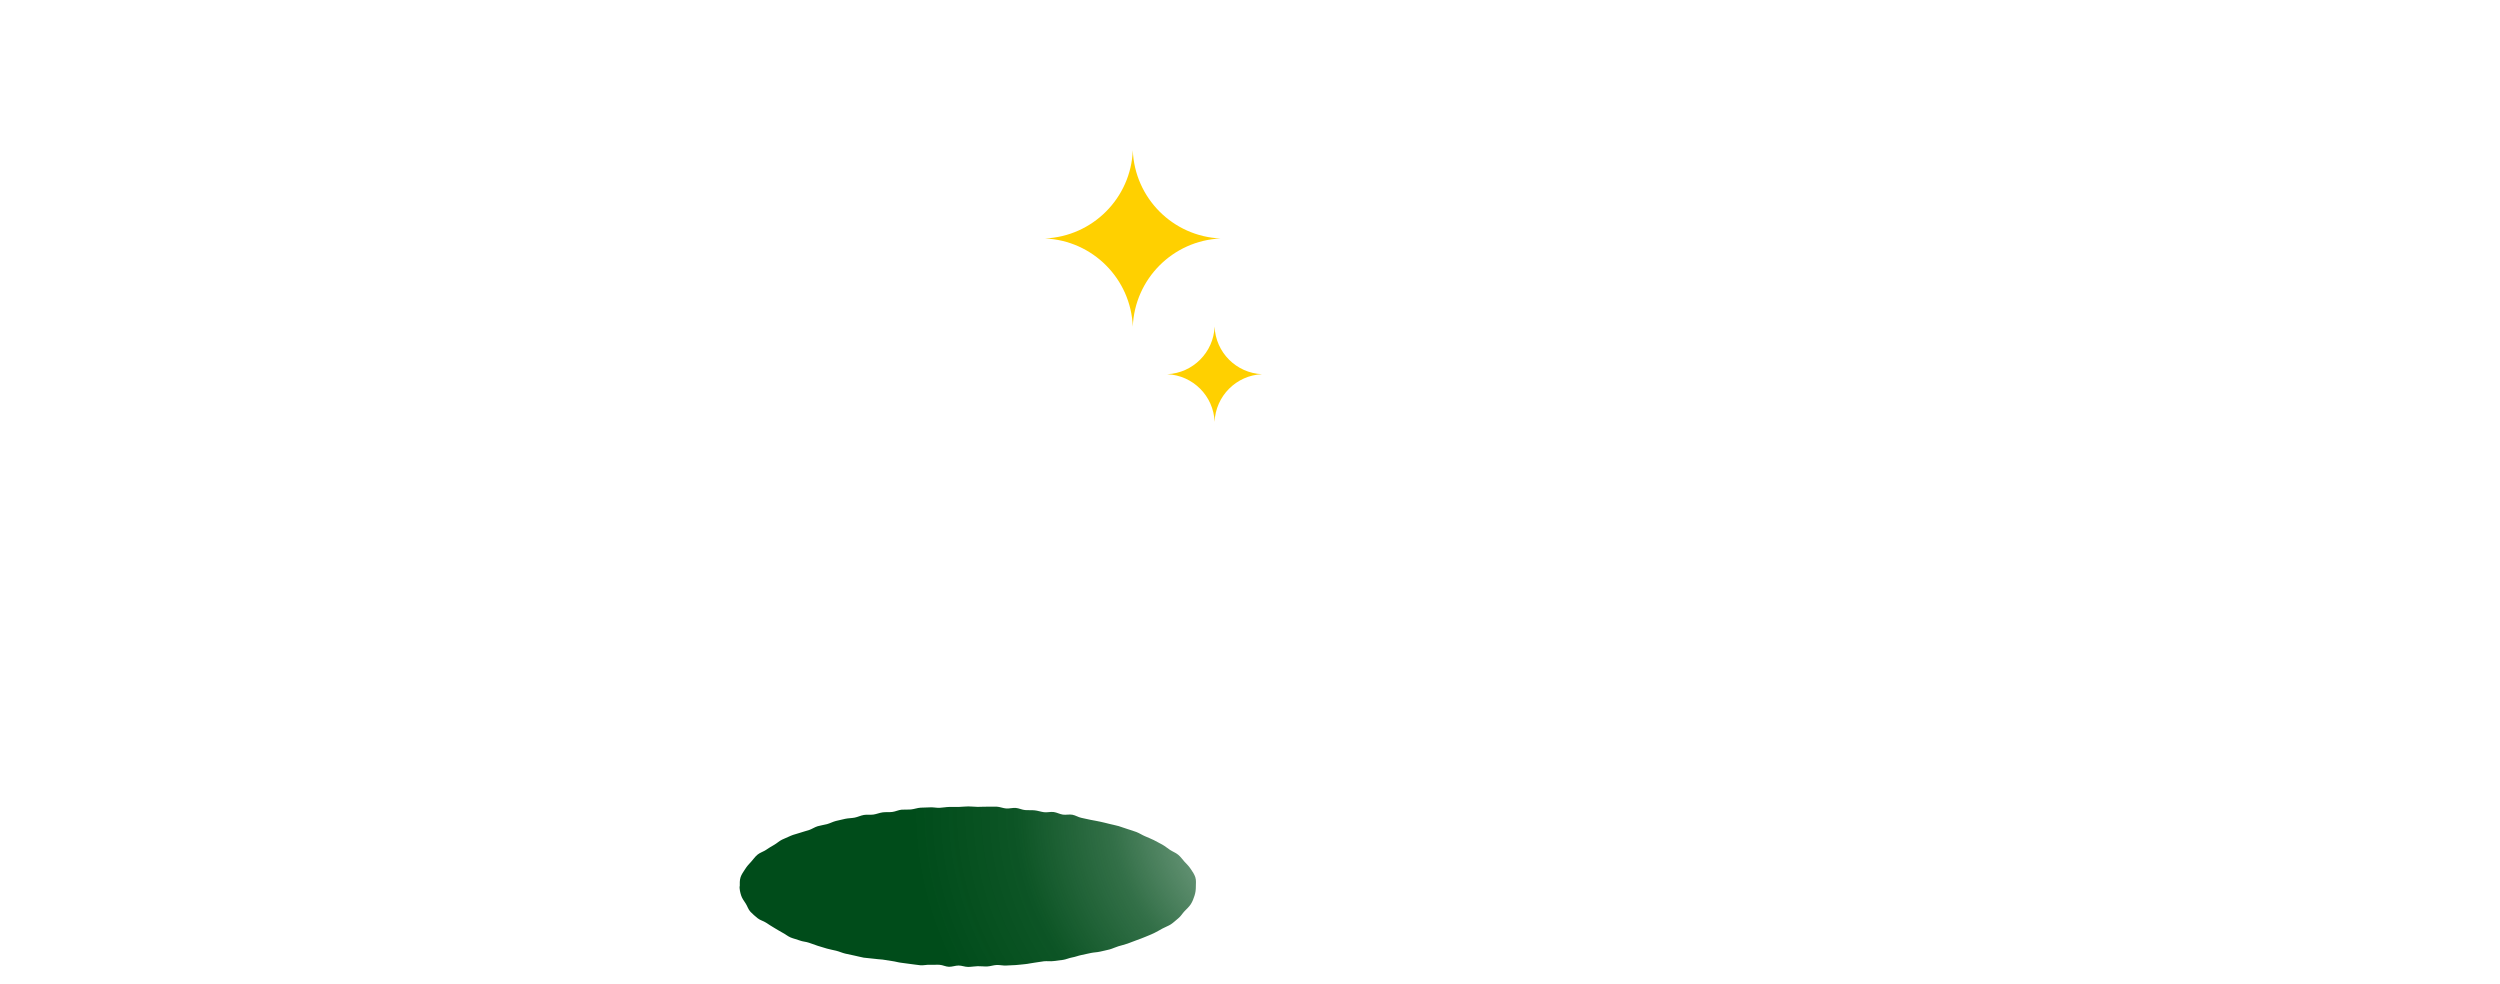 <?xml version="1.0" encoding="UTF-8"?><svg id="_レイヤー_2" xmlns="http://www.w3.org/2000/svg" xmlns:xlink="http://www.w3.org/1999/xlink" viewBox="0 0 375 147.56"><defs><style>.cls-1{fill:none;}.cls-2{fill:#ffd000;}.cls-3{fill:url(#_名称未設定グラデーション_4);}.cls-4{clip-path:url(#clippath);}</style><clipPath id="clippath"><rect class="cls-1" width="375" height="147.56"/></clipPath><radialGradient id="_名称未設定グラデーション_4" cx="4185.36" cy="1955.96" fx="4185.36" fy="1955.96" r="22.14" gradientTransform="translate(12464.82 -4905.25) rotate(-180) scale(2.93 -2.57)" gradientUnits="userSpaceOnUse"><stop offset="0" stop-color="#004c1a" stop-opacity="0"/><stop offset=".1" stop-color="#004c1a" stop-opacity=".2"/><stop offset=".32" stop-color="#004c1a" stop-opacity=".55"/><stop offset=".54" stop-color="#004c1a" stop-opacity=".8"/><stop offset=".76" stop-color="#004c1a" stop-opacity=".95"/><stop offset="1" stop-color="#004c1a"/></radialGradient></defs><g id="L"><g class="cls-4"><path class="cls-3" d="M110.93,132.93c0,.47.09.93.24,1.39.14.43.42.81.69,1.22.25.38.37.88.72,1.24.31.33.68.64,1.07.96.35.29.86.4,1.27.67.38.25.77.51,1.2.76.4.22.79.5,1.23.72.41.2.79.54,1.24.73.43.18.9.27,1.36.45s.93.18,1.39.34.88.32,1.34.47.9.28,1.36.41.92.21,1.38.32.89.32,1.36.43.92.21,1.39.3.92.23,1.39.31.94.07,1.42.15.94.08,1.42.14.93.16,1.41.22.93.21,1.41.26.94.14,1.42.19.94.14,1.42.18.96-.1,1.44-.07.95-.03,1.43,0,.94.29,1.42.3.96-.19,1.44-.19.95.21,1.43.21.95-.1,1.43-.11.96.06,1.43.04.95-.2,1.42-.22.96.11,1.43.08.95-.04,1.43-.07.95-.1,1.42-.14.94-.17,1.41-.22.94-.16,1.41-.21.97.04,1.44-.03.95-.11,1.42-.18.92-.29,1.39-.37.92-.27,1.38-.36.93-.2,1.39-.3.96-.1,1.41-.21.94-.2,1.39-.32.9-.35,1.34-.48.93-.25,1.37-.4.9-.34,1.33-.5c.46-.17.91-.33,1.33-.51.45-.19.9-.36,1.31-.56.44-.21.85-.46,1.25-.68.43-.24.9-.39,1.28-.64.41-.27.76-.62,1.11-.9.39-.31.63-.75.94-1.07.35-.36.69-.67.94-1.05.27-.42.42-.85.56-1.28.15-.46.2-.89.2-1.36,0-.47.07-.95-.08-1.41-.14-.43-.41-.83-.69-1.24-.25-.38-.57-.71-.92-1.07-.31-.33-.57-.74-.96-1.06-.35-.29-.81-.46-1.23-.73-.38-.25-.74-.56-1.17-.8-.4-.22-.82-.45-1.26-.67-.41-.2-.86-.38-1.3-.57-.43-.18-.83-.45-1.28-.63s-.9-.29-1.35-.45-.89-.31-1.35-.45-.92-.2-1.39-.33-.92-.22-1.38-.33-.93-.17-1.4-.27-.92-.21-1.39-.3-.89-.38-1.36-.47-.97.05-1.44-.02-.91-.33-1.38-.39-.97.09-1.44.03-.93-.23-1.4-.28-.95,0-1.43-.04-.93-.28-1.4-.32-.96.11-1.44.08-.94-.25-1.42-.27-.95.02-1.43,0-.95.04-1.43.03-.95-.07-1.43-.07-.95.07-1.43.08-.95-.01-1.43,0-.95.11-1.42.13-.96-.1-1.43-.07-.96.02-1.43.05-.94.21-1.41.26-.96,0-1.43.04-.93.28-1.4.34-.96,0-1.43.06-.93.26-1.39.33-.97-.02-1.44.06-.92.31-1.38.4-.96.08-1.42.18-.94.21-1.39.32-.9.36-1.35.48-.95.18-1.39.31-.87.43-1.31.58-.93.25-1.36.41c-.46.17-.94.25-1.36.44-.45.19-.89.38-1.31.58-.44.21-.8.57-1.2.79-.43.24-.83.49-1.21.75-.41.27-.9.41-1.26.7-.39.31-.65.73-.96,1.06-.35.36-.66.72-.9,1.1-.27.42-.56.81-.7,1.24-.15.46-.12.95-.12,1.42Z"/><path class="cls-2" d="M169.92,49c-.28-7.17-6.01-12.92-13.17-13.23,7.16-.32,12.89-6.07,13.17-13.23.28,7.17,6.01,12.92,13.17,13.23-7.16.32-12.89,6.07-13.17,13.23Z"/><path class="cls-2" d="M182.19,63.27c-.15-3.87-3.25-6.97-7.11-7.14,3.86-.17,6.96-3.28,7.11-7.14.15,3.87,3.25,6.97,7.11,7.14-3.86.17-6.96,3.28-7.11,7.14Z"/></g></g></svg>